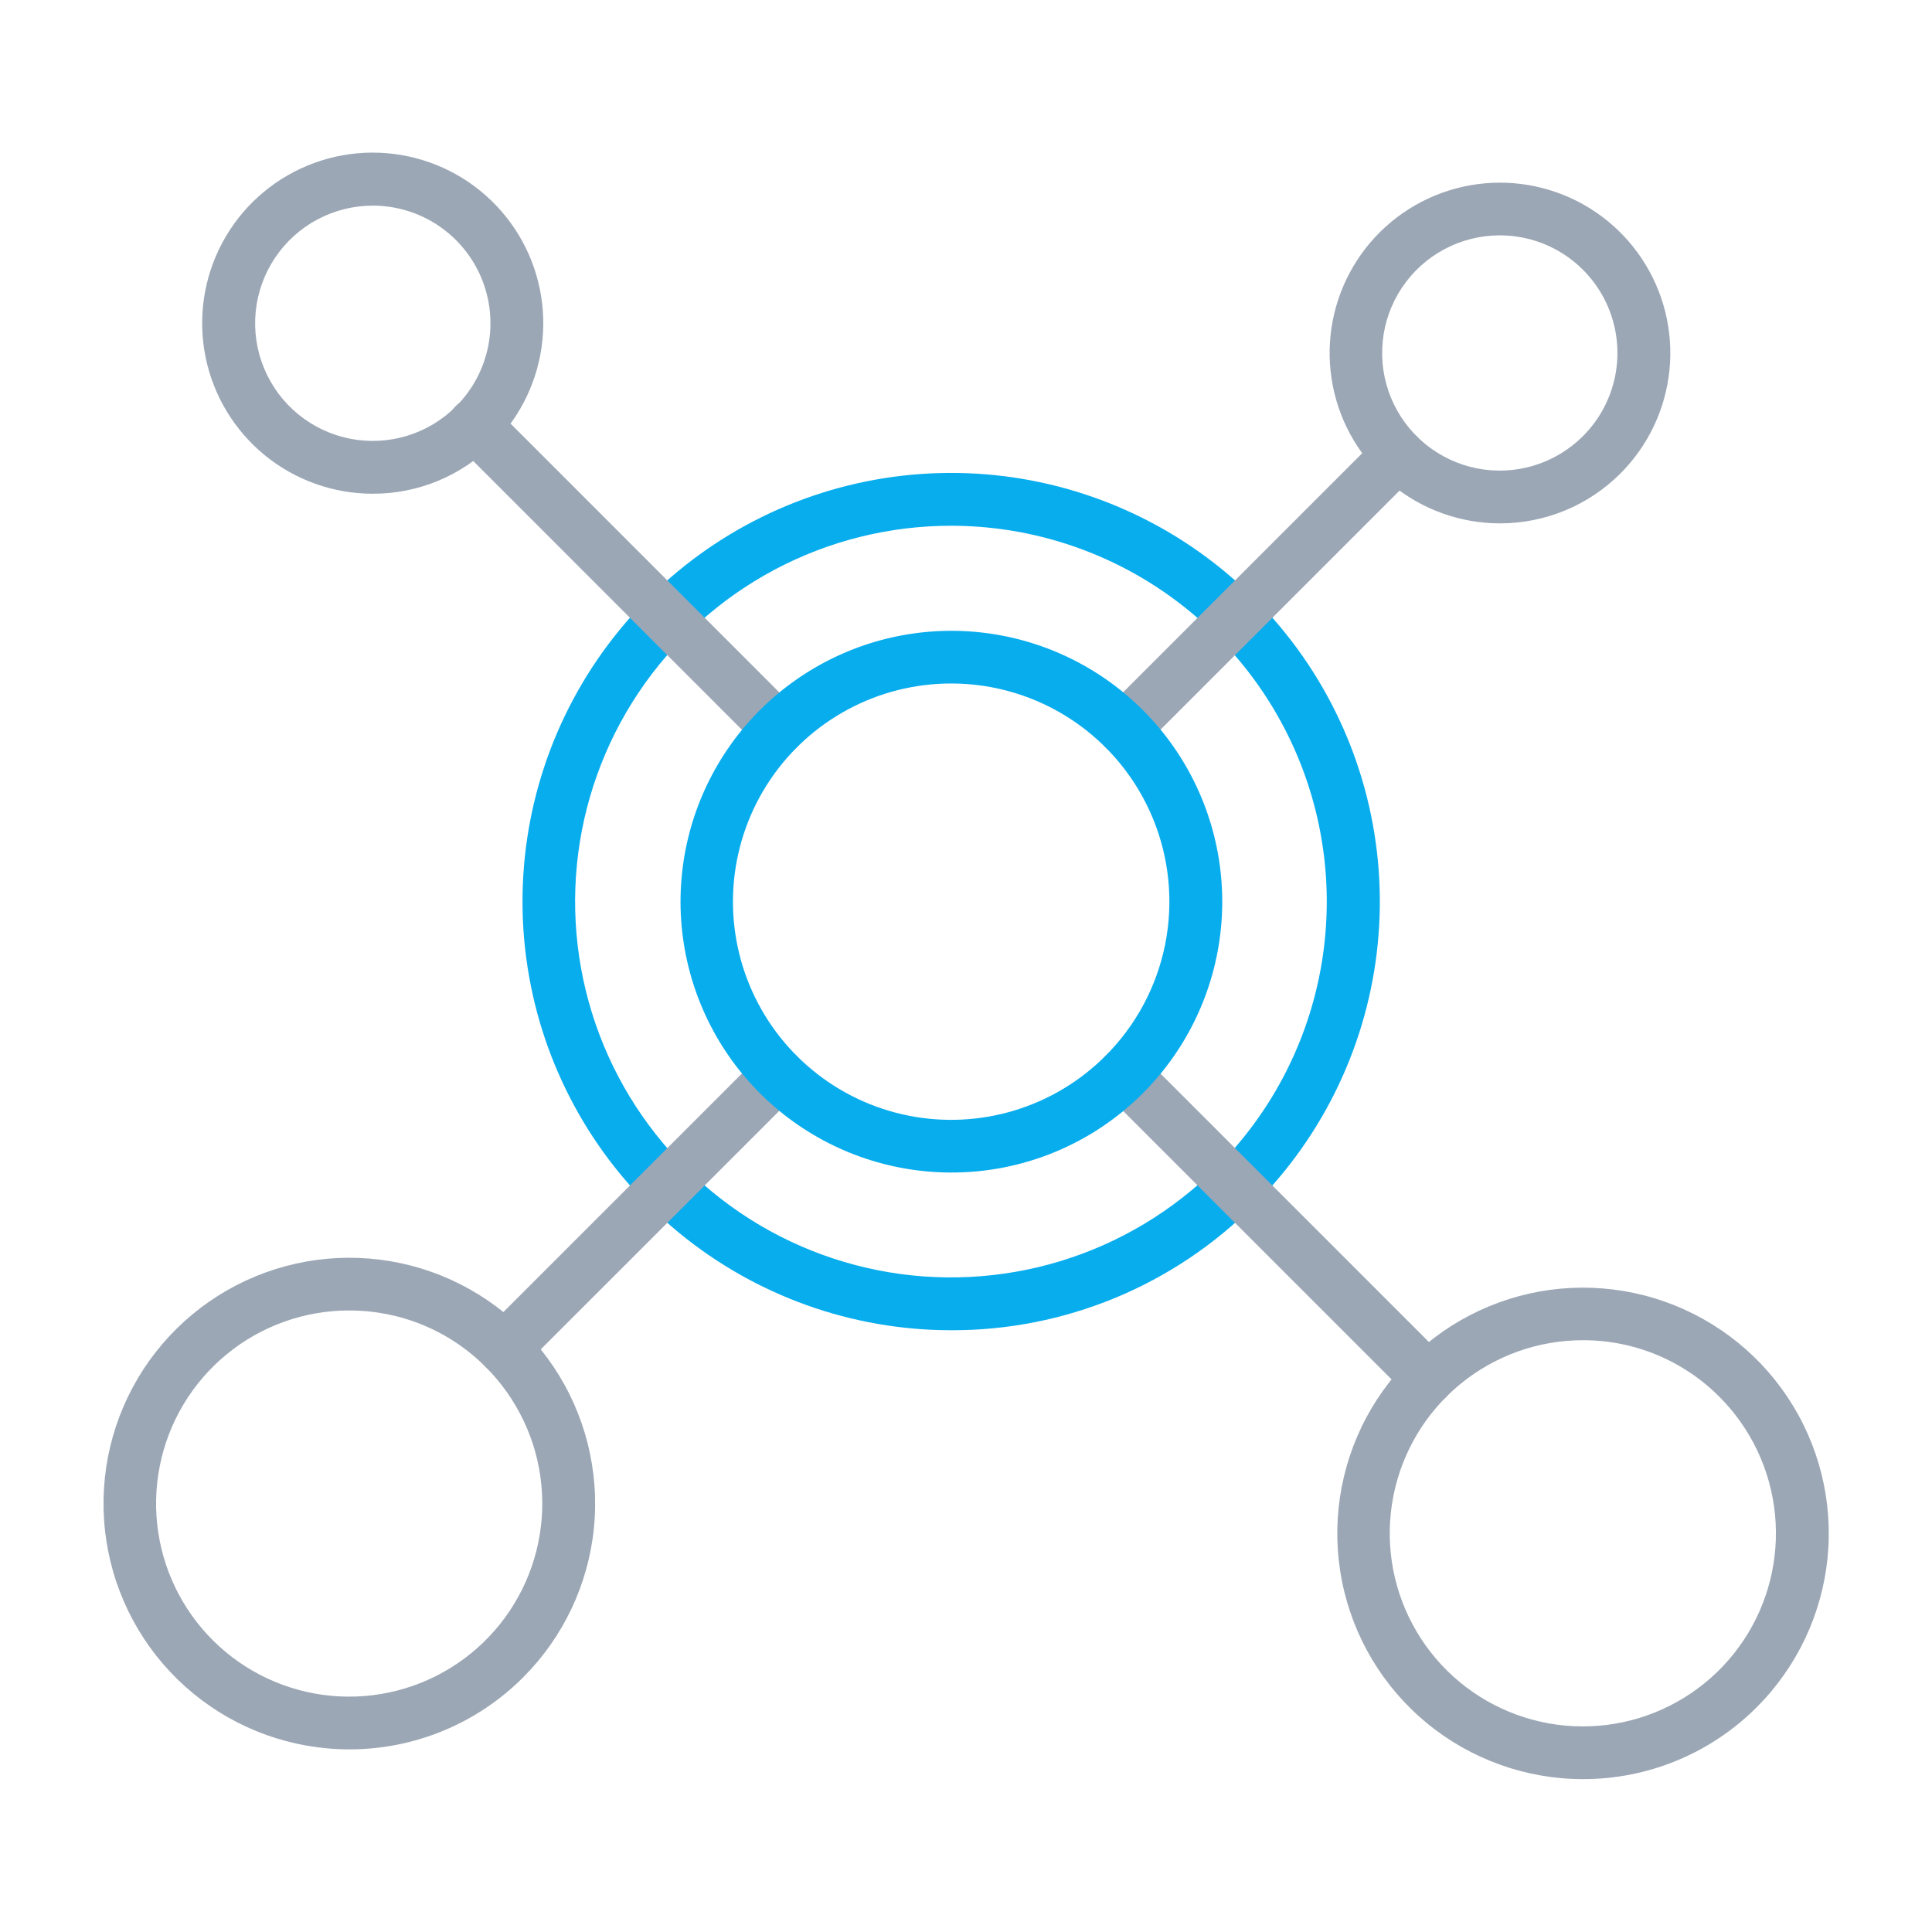 <svg xmlns="http://www.w3.org/2000/svg" width="512" height="512" viewBox="0 0 512 512" fill="none"><path d="M252.064 352.528C225.783 352.527 200.314 343.413 179.999 326.739C159.684 310.066 145.778 286.864 140.652 261.087C135.525 235.311 139.495 208.554 151.884 185.376C164.273 162.198 184.316 144.033 208.597 133.975C232.878 123.918 259.895 122.59 285.045 130.219C310.195 137.848 331.921 153.961 346.523 175.813C361.125 197.665 367.698 223.904 365.123 250.059C362.547 276.214 350.983 300.667 332.4 319.252C321.876 329.837 309.357 338.228 295.567 343.94C281.777 349.652 266.99 352.571 252.064 352.528ZM252.064 139.328C235.681 139.319 219.548 143.351 205.096 151.068C190.644 158.785 178.318 169.947 169.212 183.567C160.105 197.186 154.499 212.841 152.89 229.145C151.281 245.45 153.719 261.899 159.987 277.036C166.255 292.172 176.161 305.529 188.826 315.922C201.491 326.315 216.524 333.423 232.593 336.617C248.662 339.811 265.271 338.991 280.947 334.231C296.624 329.471 310.884 320.917 322.464 309.328C336.382 295.399 345.859 277.657 349.698 258.344C353.536 239.03 351.564 219.013 344.03 200.82C336.496 182.628 323.739 167.076 307.37 156.131C291.001 145.186 271.755 139.339 252.064 139.328Z" fill="#08ADEE"></path><path d="M297.904 200.092C296.52 200.092 295.167 199.682 294.016 198.913C292.864 198.144 291.967 197.051 291.437 195.772C290.907 194.493 290.768 193.086 291.038 191.728C291.308 190.37 291.974 189.123 292.952 188.144L365.512 115.6C366.162 114.95 366.934 114.434 367.783 114.082C368.633 113.731 369.543 113.55 370.462 113.55C371.382 113.55 372.292 113.731 373.141 114.082C373.99 114.434 374.762 114.95 375.412 115.6C376.062 116.25 376.578 117.022 376.93 117.871C377.282 118.72 377.463 119.631 377.463 120.55C377.463 121.469 377.282 122.38 376.93 123.229C376.578 124.078 376.062 124.85 375.412 125.5L302.852 198.06C302.202 198.708 301.43 199.221 300.581 199.57C299.732 199.918 298.822 200.096 297.904 200.092ZM133.664 364.336C132.283 364.333 130.933 363.921 129.785 363.152C128.637 362.384 127.742 361.293 127.213 360.017C126.684 358.74 126.545 357.336 126.812 355.981C127.08 354.625 127.742 353.379 128.716 352.4L201.272 279.84C202.585 278.527 204.366 277.79 206.222 277.79C208.079 277.79 209.859 278.527 211.172 279.84C212.485 281.153 213.223 282.933 213.223 284.79C213.223 286.647 212.485 288.427 211.172 289.74L138.612 362.284C137.964 362.936 137.193 363.452 136.343 363.805C135.494 364.157 134.584 364.337 133.664 364.336Z" fill="#9CA7B5"></path><path d="M397.456 138.696C387.013 138.684 376.897 135.051 368.831 128.417C360.766 121.783 355.25 112.557 353.223 102.313C351.196 92.068 352.784 81.437 357.716 72.232C362.649 63.026 370.62 55.816 380.272 51.828C389.924 47.841 400.66 47.323 410.651 50.363C420.642 53.404 429.27 59.814 435.065 68.502C440.86 77.19 443.464 87.619 442.432 98.011C441.401 108.403 436.798 118.117 429.408 125.496C425.214 129.692 420.232 133.018 414.749 135.283C409.265 137.548 403.389 138.708 397.456 138.696ZM397.456 62.372C392.329 62.371 387.281 63.636 382.759 66.052C378.237 68.469 374.381 71.964 371.533 76.227C368.684 80.491 366.932 85.391 366.43 90.493C365.928 95.596 366.693 100.744 368.656 105.48C370.619 110.217 373.721 114.396 377.685 117.647C381.65 120.898 386.355 123.122 391.384 124.12C396.414 125.118 401.611 124.86 406.517 123.369C411.423 121.878 415.885 119.2 419.508 115.572C423.867 111.213 426.836 105.658 428.038 99.612C429.239 93.565 428.621 87.298 426.26 81.603C423.9 75.908 419.903 71.041 414.776 67.618C409.648 64.194 403.621 62.369 397.456 62.372ZM98.8 130.844C88.342 130.85 78.205 127.23 70.118 120.599C62.03 113.969 56.492 104.739 54.446 94.483C52.401 84.227 53.976 73.579 58.902 64.354C63.828 55.129 71.8 47.897 81.461 43.891C91.121 39.885 101.872 39.353 111.881 42.386C121.889 45.419 130.537 51.828 136.349 60.522C142.162 69.216 144.78 79.657 143.757 90.065C142.734 100.473 138.134 110.204 130.74 117.6C126.557 121.81 121.579 125.148 116.097 127.422C110.614 129.695 104.735 130.858 98.8 130.844ZM98.8 54.496C93.671 54.494 88.621 55.757 84.097 58.173C79.574 60.59 75.716 64.085 72.866 68.349C70.016 72.613 68.263 77.515 67.76 82.619C67.258 87.723 68.023 92.872 69.987 97.61C71.951 102.348 75.053 106.528 79.019 109.78C82.985 113.032 87.692 115.255 92.723 116.253C97.754 117.25 102.953 116.991 107.859 115.499C112.766 114.006 117.229 111.326 120.852 107.696C125.209 103.336 128.176 97.782 129.377 91.736C130.578 85.69 129.959 79.424 127.598 73.729C125.238 68.035 121.242 63.168 116.116 59.745C110.99 56.322 104.964 54.495 98.8 54.496ZM419.468 471.488C404.403 471.476 389.807 466.241 378.169 456.675C366.53 447.109 358.568 433.803 355.639 419.025C352.71 404.247 354.996 388.911 362.106 375.629C369.216 362.347 380.711 351.941 394.633 346.183C408.555 340.426 424.042 339.673 438.456 344.054C452.871 348.434 465.321 357.677 473.685 370.207C482.05 382.737 485.811 397.779 484.329 412.772C482.847 427.764 476.212 441.778 465.556 452.428C459.509 458.485 452.324 463.287 444.415 466.558C436.505 469.829 428.027 471.505 419.468 471.488ZM419.468 355.172C407.629 355.172 396.156 359.277 387.005 366.787C377.853 374.298 371.589 384.749 369.279 396.361C366.97 407.972 368.757 420.025 374.338 430.466C379.919 440.907 388.947 449.09 399.885 453.621C410.823 458.151 422.993 458.749 434.322 455.313C445.651 451.876 455.438 444.617 462.016 434.774C468.593 424.93 471.554 413.11 470.394 401.328C469.233 389.546 464.023 378.531 455.652 370.16C450.911 365.394 445.273 361.616 439.063 359.043C432.853 356.471 426.19 355.155 419.468 355.172ZM92.532 463.6C77.462 463.59 62.861 458.356 51.218 448.788C39.575 439.22 31.609 425.911 28.678 411.129C25.747 396.347 28.032 381.006 35.144 367.719C42.256 354.433 53.755 344.023 67.681 338.264C81.607 332.505 97.099 331.753 111.518 336.135C125.937 340.518 138.39 349.764 146.756 362.299C155.121 374.834 158.882 389.882 157.397 404.878C155.912 419.875 149.274 433.893 138.612 444.544C132.564 450.598 125.381 455.398 117.473 458.668C109.565 461.938 101.089 463.614 92.532 463.6ZM92.532 347.284C80.693 347.285 69.221 351.391 60.07 358.902C50.919 366.413 44.656 376.864 42.347 388.476C40.038 400.087 41.826 412.14 47.407 422.58C52.989 433.021 62.017 441.203 72.955 445.733C83.893 450.264 96.063 450.861 107.392 447.424C118.721 443.987 128.507 436.729 135.084 426.885C141.661 417.041 144.622 405.222 143.461 393.44C142.301 381.658 137.091 370.643 128.72 362.272C123.977 357.507 118.336 353.73 112.124 351.159C105.912 348.589 99.251 347.276 92.528 347.296L92.532 347.284Z" fill="#9CA7B5"></path><path d="M378.336 372.212C377.417 372.213 376.506 372.033 375.657 371.681C374.808 371.328 374.037 370.812 373.388 370.16L292.952 289.728C291.639 288.415 290.902 286.635 290.902 284.778C290.902 282.921 291.639 281.141 292.952 279.828C294.265 278.515 296.046 277.778 297.902 277.778C299.759 277.778 301.539 278.515 302.852 279.828L383.284 360.26C384.262 361.239 384.927 362.487 385.197 363.844C385.466 365.202 385.328 366.608 384.798 367.887C384.269 369.166 383.373 370.259 382.223 371.029C381.072 371.798 379.72 372.21 378.336 372.212ZM206.224 200.092C205.304 200.094 204.393 199.914 203.543 199.563C202.694 199.211 201.922 198.695 201.272 198.044L120.84 117.6C120.172 116.954 119.639 116.182 119.272 115.327C118.905 114.473 118.712 113.555 118.704 112.625C118.696 111.696 118.874 110.774 119.226 109.914C119.578 109.054 120.098 108.272 120.755 107.615C121.413 106.958 122.194 106.438 123.055 106.087C123.915 105.735 124.837 105.558 125.766 105.566C126.696 105.574 127.614 105.768 128.468 106.135C129.322 106.502 130.095 107.035 130.74 107.704L211.172 188.144C212.15 189.123 212.816 190.37 213.086 191.727C213.356 193.085 213.217 194.492 212.688 195.77C212.158 197.049 211.262 198.142 210.111 198.911C208.961 199.68 207.608 200.091 206.224 200.092Z" fill="#9CA7B5"></path><path d="M252.064 310.732C235.459 310.717 219.372 304.946 206.545 294.401C193.718 283.856 184.943 269.19 181.716 252.902C178.489 236.613 181.009 219.71 188.847 205.071C196.685 190.432 209.356 178.963 224.701 172.618C240.046 166.274 257.117 165.445 273.004 170.275C288.891 175.104 302.613 185.293 311.831 199.104C321.049 212.915 325.194 229.496 323.559 246.02C321.924 262.545 314.61 277.991 302.864 289.728C296.198 296.403 288.278 301.695 279.56 305.299C270.842 308.904 261.498 310.75 252.064 310.732ZM252.064 181.132C242.555 181.131 233.192 183.475 224.805 187.958C216.418 192.44 209.267 198.921 203.983 206.828C198.7 214.735 195.448 223.822 194.517 233.286C193.585 242.749 195.001 252.297 198.641 261.082C202.28 269.867 208.031 277.619 215.382 283.651C222.733 289.683 231.459 293.809 240.786 295.663C250.113 297.516 259.753 297.041 268.852 294.279C277.952 291.517 286.229 286.554 292.952 279.828C301.043 271.744 306.554 261.441 308.788 250.224C311.022 239.007 309.877 227.379 305.499 216.812C301.122 206.246 293.708 197.215 284.196 190.864C274.684 184.512 263.502 181.125 252.064 181.132Z" fill="#08ADEE"></path></svg>